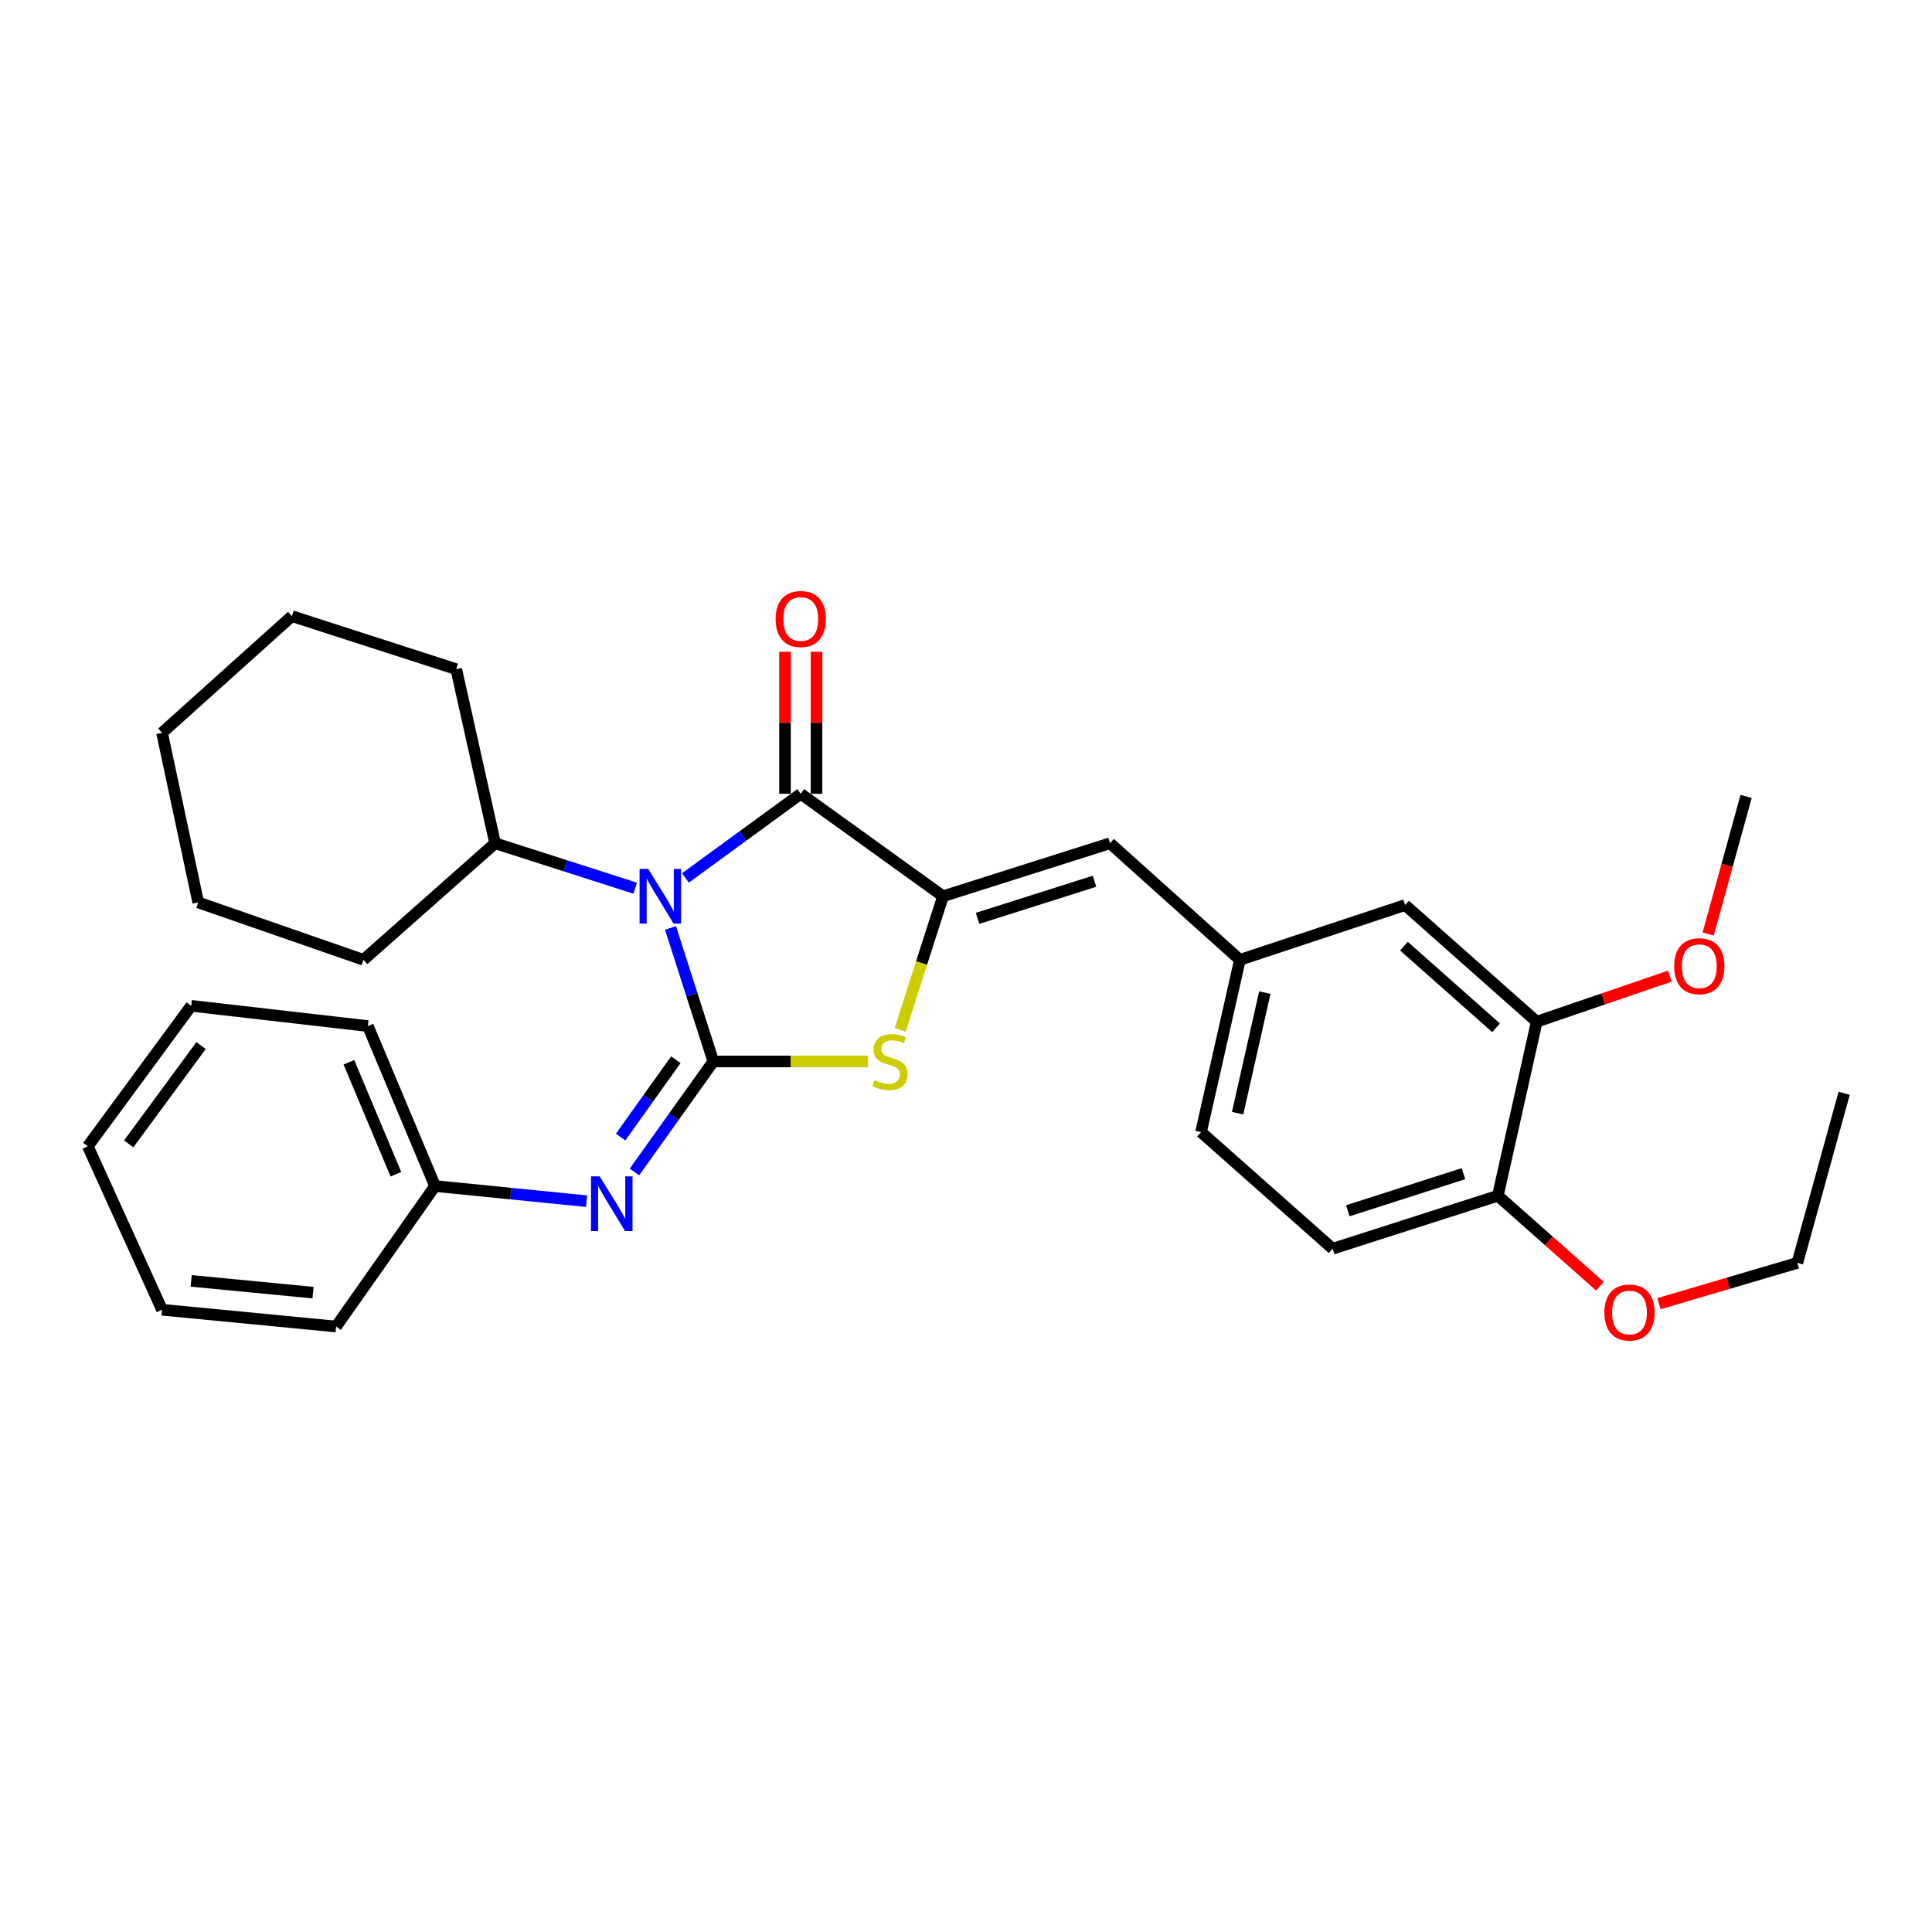 <?xml version='1.0' encoding='iso-8859-1'?>
<svg version='1.1' baseProfile='full'
              xmlns='http://www.w3.org/2000/svg'
                      xmlns:rdkit='http://www.rdkit.org/xml'
                      xmlns:xlink='http://www.w3.org/1999/xlink'
                  xml:space='preserve'
width='1000px' height='1000px' viewBox='0 0 1000 1000'>
<!-- END OF HEADER -->
<rect style='opacity:1.0;fill:#FFFFFF;stroke:none' width='1000' height='1000' x='0' y='0'> </rect>
<path class='bond-0' d='M 369.223,549.408 L 358.133,514.855' style='fill:none;fill-rule:evenodd;stroke:#000000;stroke-width:6px;stroke-linecap:butt;stroke-linejoin:miter;stroke-opacity:1' />
<path class='bond-0' d='M 358.133,514.855 L 347.043,480.302' style='fill:none;fill-rule:evenodd;stroke:#0000FF;stroke-width:6px;stroke-linecap:butt;stroke-linejoin:miter;stroke-opacity:1' />
<path class='bond-3' d='M 369.223,549.408 L 409.264,549.408' style='fill:none;fill-rule:evenodd;stroke:#000000;stroke-width:6px;stroke-linecap:butt;stroke-linejoin:miter;stroke-opacity:1' />
<path class='bond-3' d='M 409.264,549.408 L 449.305,549.408' style='fill:none;fill-rule:evenodd;stroke:#CCCC00;stroke-width:6px;stroke-linecap:butt;stroke-linejoin:miter;stroke-opacity:1' />
<path class='bond-4' d='M 369.223,549.408 L 348.8,578.011' style='fill:none;fill-rule:evenodd;stroke:#000000;stroke-width:6px;stroke-linecap:butt;stroke-linejoin:miter;stroke-opacity:1' />
<path class='bond-4' d='M 348.8,578.011 L 328.377,606.613' style='fill:none;fill-rule:evenodd;stroke:#0000FF;stroke-width:6px;stroke-linecap:butt;stroke-linejoin:miter;stroke-opacity:1' />
<path class='bond-4' d='M 349.819,548.508 L 335.522,568.53' style='fill:none;fill-rule:evenodd;stroke:#000000;stroke-width:6px;stroke-linecap:butt;stroke-linejoin:miter;stroke-opacity:1' />
<path class='bond-4' d='M 335.522,568.53 L 321.226,588.552' style='fill:none;fill-rule:evenodd;stroke:#0000FF;stroke-width:6px;stroke-linecap:butt;stroke-linejoin:miter;stroke-opacity:1' />
<path class='bond-1' d='M 354.767,454.421 L 384.619,432.642' style='fill:none;fill-rule:evenodd;stroke:#0000FF;stroke-width:6px;stroke-linecap:butt;stroke-linejoin:miter;stroke-opacity:1' />
<path class='bond-1' d='M 384.619,432.642 L 414.471,410.863' style='fill:none;fill-rule:evenodd;stroke:#000000;stroke-width:6px;stroke-linecap:butt;stroke-linejoin:miter;stroke-opacity:1' />
<path class='bond-6' d='M 328.792,459.732 L 292.53,448.101' style='fill:none;fill-rule:evenodd;stroke:#0000FF;stroke-width:6px;stroke-linecap:butt;stroke-linejoin:miter;stroke-opacity:1' />
<path class='bond-6' d='M 292.53,448.101 L 256.267,436.469' style='fill:none;fill-rule:evenodd;stroke:#000000;stroke-width:6px;stroke-linecap:butt;stroke-linejoin:miter;stroke-opacity:1' />
<path class='bond-8' d='M 422.629,410.863 L 422.629,374.104' style='fill:none;fill-rule:evenodd;stroke:#000000;stroke-width:6px;stroke-linecap:butt;stroke-linejoin:miter;stroke-opacity:1' />
<path class='bond-8' d='M 422.629,374.104 L 422.629,337.346' style='fill:none;fill-rule:evenodd;stroke:#FF0000;stroke-width:6px;stroke-linecap:butt;stroke-linejoin:miter;stroke-opacity:1' />
<path class='bond-8' d='M 406.314,410.863 L 406.314,374.104' style='fill:none;fill-rule:evenodd;stroke:#000000;stroke-width:6px;stroke-linecap:butt;stroke-linejoin:miter;stroke-opacity:1' />
<path class='bond-8' d='M 406.314,374.104 L 406.314,337.346' style='fill:none;fill-rule:evenodd;stroke:#FF0000;stroke-width:6px;stroke-linecap:butt;stroke-linejoin:miter;stroke-opacity:1' />
<path class='bond-30' d='M 414.471,410.863 L 488.099,463.897' style='fill:none;fill-rule:evenodd;stroke:#000000;stroke-width:6px;stroke-linecap:butt;stroke-linejoin:miter;stroke-opacity:1' />
<path class='bond-2' d='M 488.099,463.897 L 477.009,498.47' style='fill:none;fill-rule:evenodd;stroke:#000000;stroke-width:6px;stroke-linecap:butt;stroke-linejoin:miter;stroke-opacity:1' />
<path class='bond-2' d='M 477.009,498.47 L 465.92,533.043' style='fill:none;fill-rule:evenodd;stroke:#CCCC00;stroke-width:6px;stroke-linecap:butt;stroke-linejoin:miter;stroke-opacity:1' />
<path class='bond-5' d='M 488.099,463.897 L 574.543,436.469' style='fill:none;fill-rule:evenodd;stroke:#000000;stroke-width:6px;stroke-linecap:butt;stroke-linejoin:miter;stroke-opacity:1' />
<path class='bond-5' d='M 506,475.334 L 566.511,456.135' style='fill:none;fill-rule:evenodd;stroke:#000000;stroke-width:6px;stroke-linecap:butt;stroke-linejoin:miter;stroke-opacity:1' />
<path class='bond-13' d='M 303.614,621.732 L 264.395,617.811' style='fill:none;fill-rule:evenodd;stroke:#0000FF;stroke-width:6px;stroke-linecap:butt;stroke-linejoin:miter;stroke-opacity:1' />
<path class='bond-13' d='M 264.395,617.811 L 225.177,613.89' style='fill:none;fill-rule:evenodd;stroke:#000000;stroke-width:6px;stroke-linecap:butt;stroke-linejoin:miter;stroke-opacity:1' />
<path class='bond-9' d='M 574.543,436.469 L 641.771,496.809' style='fill:none;fill-rule:evenodd;stroke:#000000;stroke-width:6px;stroke-linecap:butt;stroke-linejoin:miter;stroke-opacity:1' />
<path class='bond-17' d='M 256.267,436.469 L 188.141,496.809' style='fill:none;fill-rule:evenodd;stroke:#000000;stroke-width:6px;stroke-linecap:butt;stroke-linejoin:miter;stroke-opacity:1' />
<path class='bond-18' d='M 256.267,436.469 L 236.154,346.363' style='fill:none;fill-rule:evenodd;stroke:#000000;stroke-width:6px;stroke-linecap:butt;stroke-linejoin:miter;stroke-opacity:1' />
<path class='bond-7' d='M 795.407,528.832 L 727.282,468.456' style='fill:none;fill-rule:evenodd;stroke:#000000;stroke-width:6px;stroke-linecap:butt;stroke-linejoin:miter;stroke-opacity:1' />
<path class='bond-7' d='M 774.367,531.986 L 726.679,489.723' style='fill:none;fill-rule:evenodd;stroke:#000000;stroke-width:6px;stroke-linecap:butt;stroke-linejoin:miter;stroke-opacity:1' />
<path class='bond-15' d='M 795.407,528.832 L 829.871,517.039' style='fill:none;fill-rule:evenodd;stroke:#000000;stroke-width:6px;stroke-linecap:butt;stroke-linejoin:miter;stroke-opacity:1' />
<path class='bond-15' d='M 829.871,517.039 L 864.335,505.245' style='fill:none;fill-rule:evenodd;stroke:#FF0000;stroke-width:6px;stroke-linecap:butt;stroke-linejoin:miter;stroke-opacity:1' />
<path class='bond-33' d='M 795.407,528.832 L 775.294,618.911' style='fill:none;fill-rule:evenodd;stroke:#000000;stroke-width:6px;stroke-linecap:butt;stroke-linejoin:miter;stroke-opacity:1' />
<path class='bond-10' d='M 641.771,496.809 L 727.282,468.456' style='fill:none;fill-rule:evenodd;stroke:#000000;stroke-width:6px;stroke-linecap:butt;stroke-linejoin:miter;stroke-opacity:1' />
<path class='bond-14' d='M 641.771,496.809 L 621.658,585.972' style='fill:none;fill-rule:evenodd;stroke:#000000;stroke-width:6px;stroke-linecap:butt;stroke-linejoin:miter;stroke-opacity:1' />
<path class='bond-14' d='M 654.67,513.774 L 640.59,576.188' style='fill:none;fill-rule:evenodd;stroke:#000000;stroke-width:6px;stroke-linecap:butt;stroke-linejoin:miter;stroke-opacity:1' />
<path class='bond-11' d='M 775.294,618.911 L 689.784,646.339' style='fill:none;fill-rule:evenodd;stroke:#000000;stroke-width:6px;stroke-linecap:butt;stroke-linejoin:miter;stroke-opacity:1' />
<path class='bond-11' d='M 757.484,607.49 L 697.627,626.689' style='fill:none;fill-rule:evenodd;stroke:#000000;stroke-width:6px;stroke-linecap:butt;stroke-linejoin:miter;stroke-opacity:1' />
<path class='bond-16' d='M 775.294,618.911 L 801.719,642.327' style='fill:none;fill-rule:evenodd;stroke:#000000;stroke-width:6px;stroke-linecap:butt;stroke-linejoin:miter;stroke-opacity:1' />
<path class='bond-16' d='M 801.719,642.327 L 828.144,665.742' style='fill:none;fill-rule:evenodd;stroke:#FF0000;stroke-width:6px;stroke-linecap:butt;stroke-linejoin:miter;stroke-opacity:1' />
<path class='bond-12' d='M 689.784,646.339 L 621.658,585.972' style='fill:none;fill-rule:evenodd;stroke:#000000;stroke-width:6px;stroke-linecap:butt;stroke-linejoin:miter;stroke-opacity:1' />
<path class='bond-20' d='M 225.177,613.89 L 190.416,531.098' style='fill:none;fill-rule:evenodd;stroke:#000000;stroke-width:6px;stroke-linecap:butt;stroke-linejoin:miter;stroke-opacity:1' />
<path class='bond-20' d='M 204.92,607.787 L 180.587,549.833' style='fill:none;fill-rule:evenodd;stroke:#000000;stroke-width:6px;stroke-linecap:butt;stroke-linejoin:miter;stroke-opacity:1' />
<path class='bond-21' d='M 225.177,613.89 L 173.965,686.611' style='fill:none;fill-rule:evenodd;stroke:#000000;stroke-width:6px;stroke-linecap:butt;stroke-linejoin:miter;stroke-opacity:1' />
<path class='bond-22' d='M 884.138,483.438 L 893.962,447.831' style='fill:none;fill-rule:evenodd;stroke:#FF0000;stroke-width:6px;stroke-linecap:butt;stroke-linejoin:miter;stroke-opacity:1' />
<path class='bond-22' d='M 893.962,447.831 L 903.787,412.223' style='fill:none;fill-rule:evenodd;stroke:#000000;stroke-width:6px;stroke-linecap:butt;stroke-linejoin:miter;stroke-opacity:1' />
<path class='bond-19' d='M 858.684,674.779 L 894.496,664.226' style='fill:none;fill-rule:evenodd;stroke:#FF0000;stroke-width:6px;stroke-linecap:butt;stroke-linejoin:miter;stroke-opacity:1' />
<path class='bond-19' d='M 894.496,664.226 L 930.308,653.672' style='fill:none;fill-rule:evenodd;stroke:#000000;stroke-width:6px;stroke-linecap:butt;stroke-linejoin:miter;stroke-opacity:1' />
<path class='bond-24' d='M 188.141,496.809 L 102.604,467.097' style='fill:none;fill-rule:evenodd;stroke:#000000;stroke-width:6px;stroke-linecap:butt;stroke-linejoin:miter;stroke-opacity:1' />
<path class='bond-25' d='M 236.154,346.363 L 151.078,318.917' style='fill:none;fill-rule:evenodd;stroke:#000000;stroke-width:6px;stroke-linecap:butt;stroke-linejoin:miter;stroke-opacity:1' />
<path class='bond-23' d='M 930.308,653.672 L 954.545,565.877' style='fill:none;fill-rule:evenodd;stroke:#000000;stroke-width:6px;stroke-linecap:butt;stroke-linejoin:miter;stroke-opacity:1' />
<path class='bond-27' d='M 190.416,531.098 L 98.969,520.602' style='fill:none;fill-rule:evenodd;stroke:#000000;stroke-width:6px;stroke-linecap:butt;stroke-linejoin:miter;stroke-opacity:1' />
<path class='bond-26' d='M 173.965,686.611 L 83.877,677.918' style='fill:none;fill-rule:evenodd;stroke:#000000;stroke-width:6px;stroke-linecap:butt;stroke-linejoin:miter;stroke-opacity:1' />
<path class='bond-26' d='M 162.019,669.067 L 98.957,662.982' style='fill:none;fill-rule:evenodd;stroke:#000000;stroke-width:6px;stroke-linecap:butt;stroke-linejoin:miter;stroke-opacity:1' />
<path class='bond-32' d='M 102.604,467.097 L 83.877,379.302' style='fill:none;fill-rule:evenodd;stroke:#000000;stroke-width:6px;stroke-linecap:butt;stroke-linejoin:miter;stroke-opacity:1' />
<path class='bond-28' d='M 151.078,318.917 L 83.877,379.302' style='fill:none;fill-rule:evenodd;stroke:#000000;stroke-width:6px;stroke-linecap:butt;stroke-linejoin:miter;stroke-opacity:1' />
<path class='bond-29' d='M 83.877,677.918 L 45.455,593.305' style='fill:none;fill-rule:evenodd;stroke:#000000;stroke-width:6px;stroke-linecap:butt;stroke-linejoin:miter;stroke-opacity:1' />
<path class='bond-31' d='M 98.969,520.602 L 45.455,593.305' style='fill:none;fill-rule:evenodd;stroke:#000000;stroke-width:6px;stroke-linecap:butt;stroke-linejoin:miter;stroke-opacity:1' />
<path class='bond-31' d='M 104.081,541.179 L 66.621,592.071' style='fill:none;fill-rule:evenodd;stroke:#000000;stroke-width:6px;stroke-linecap:butt;stroke-linejoin:miter;stroke-opacity:1' />
<path  class='atom-1' d='M 335.517 449.737
L 344.797 464.737
Q 345.717 466.217, 347.197 468.897
Q 348.677 471.577, 348.757 471.737
L 348.757 449.737
L 352.517 449.737
L 352.517 478.057
L 348.637 478.057
L 338.677 461.657
Q 337.517 459.737, 336.277 457.537
Q 335.077 455.337, 334.717 454.657
L 334.717 478.057
L 331.037 478.057
L 331.037 449.737
L 335.517 449.737
' fill='#0000FF'/>
<path  class='atom-4' d='M 452.671 559.128
Q 452.991 559.248, 454.311 559.808
Q 455.631 560.368, 457.071 560.728
Q 458.551 561.048, 459.991 561.048
Q 462.671 561.048, 464.231 559.768
Q 465.791 558.448, 465.791 556.168
Q 465.791 554.608, 464.991 553.648
Q 464.231 552.688, 463.031 552.168
Q 461.831 551.648, 459.831 551.048
Q 457.311 550.288, 455.791 549.568
Q 454.311 548.848, 453.231 547.328
Q 452.191 545.808, 452.191 543.248
Q 452.191 539.688, 454.591 537.488
Q 457.031 535.288, 461.831 535.288
Q 465.111 535.288, 468.831 536.848
L 467.911 539.928
Q 464.511 538.528, 461.951 538.528
Q 459.191 538.528, 457.671 539.688
Q 456.151 540.808, 456.191 542.768
Q 456.191 544.288, 456.951 545.208
Q 457.751 546.128, 458.871 546.648
Q 460.031 547.168, 461.951 547.768
Q 464.511 548.568, 466.031 549.368
Q 467.551 550.168, 468.631 551.808
Q 469.751 553.408, 469.751 556.168
Q 469.751 560.088, 467.111 562.208
Q 464.511 564.288, 460.151 564.288
Q 457.631 564.288, 455.711 563.728
Q 453.831 563.208, 451.591 562.288
L 452.671 559.128
' fill='#CCCC00'/>
<path  class='atom-5' d='M 310.392 608.875
L 319.672 623.875
Q 320.592 625.355, 322.072 628.035
Q 323.552 630.715, 323.632 630.875
L 323.632 608.875
L 327.392 608.875
L 327.392 637.195
L 323.512 637.195
L 313.552 620.795
Q 312.392 618.875, 311.152 616.675
Q 309.952 614.475, 309.592 613.795
L 309.592 637.195
L 305.912 637.195
L 305.912 608.875
L 310.392 608.875
' fill='#0000FF'/>
<path  class='atom-9' d='M 401.471 320.402
Q 401.471 313.602, 404.831 309.802
Q 408.191 306.002, 414.471 306.002
Q 420.751 306.002, 424.111 309.802
Q 427.471 313.602, 427.471 320.402
Q 427.471 327.282, 424.071 331.202
Q 420.671 335.082, 414.471 335.082
Q 408.231 335.082, 404.831 331.202
Q 401.471 327.322, 401.471 320.402
M 414.471 331.882
Q 418.791 331.882, 421.111 329.002
Q 423.471 326.082, 423.471 320.402
Q 423.471 314.842, 421.111 312.042
Q 418.791 309.202, 414.471 309.202
Q 410.151 309.202, 407.791 312.002
Q 405.471 314.802, 405.471 320.402
Q 405.471 326.122, 407.791 329.002
Q 410.151 331.882, 414.471 331.882
' fill='#FF0000'/>
<path  class='atom-16' d='M 866.558 500.116
Q 866.558 493.316, 869.918 489.516
Q 873.278 485.716, 879.558 485.716
Q 885.838 485.716, 889.198 489.516
Q 892.558 493.316, 892.558 500.116
Q 892.558 506.996, 889.158 510.916
Q 885.758 514.796, 879.558 514.796
Q 873.318 514.796, 869.918 510.916
Q 866.558 507.036, 866.558 500.116
M 879.558 511.596
Q 883.878 511.596, 886.198 508.716
Q 888.558 505.796, 888.558 500.116
Q 888.558 494.556, 886.198 491.756
Q 883.878 488.916, 879.558 488.916
Q 875.238 488.916, 872.878 491.716
Q 870.558 494.516, 870.558 500.116
Q 870.558 505.836, 872.878 508.716
Q 875.238 511.596, 879.558 511.596
' fill='#FF0000'/>
<path  class='atom-17' d='M 830.42 679.358
Q 830.42 672.558, 833.78 668.758
Q 837.14 664.958, 843.42 664.958
Q 849.7 664.958, 853.06 668.758
Q 856.42 672.558, 856.42 679.358
Q 856.42 686.238, 853.02 690.158
Q 849.62 694.038, 843.42 694.038
Q 837.18 694.038, 833.78 690.158
Q 830.42 686.278, 830.42 679.358
M 843.42 690.838
Q 847.74 690.838, 850.06 687.958
Q 852.42 685.038, 852.42 679.358
Q 852.42 673.798, 850.06 670.998
Q 847.74 668.158, 843.42 668.158
Q 839.1 668.158, 836.74 670.958
Q 834.42 673.758, 834.42 679.358
Q 834.42 685.078, 836.74 687.958
Q 839.1 690.838, 843.42 690.838
' fill='#FF0000'/>
</svg>
